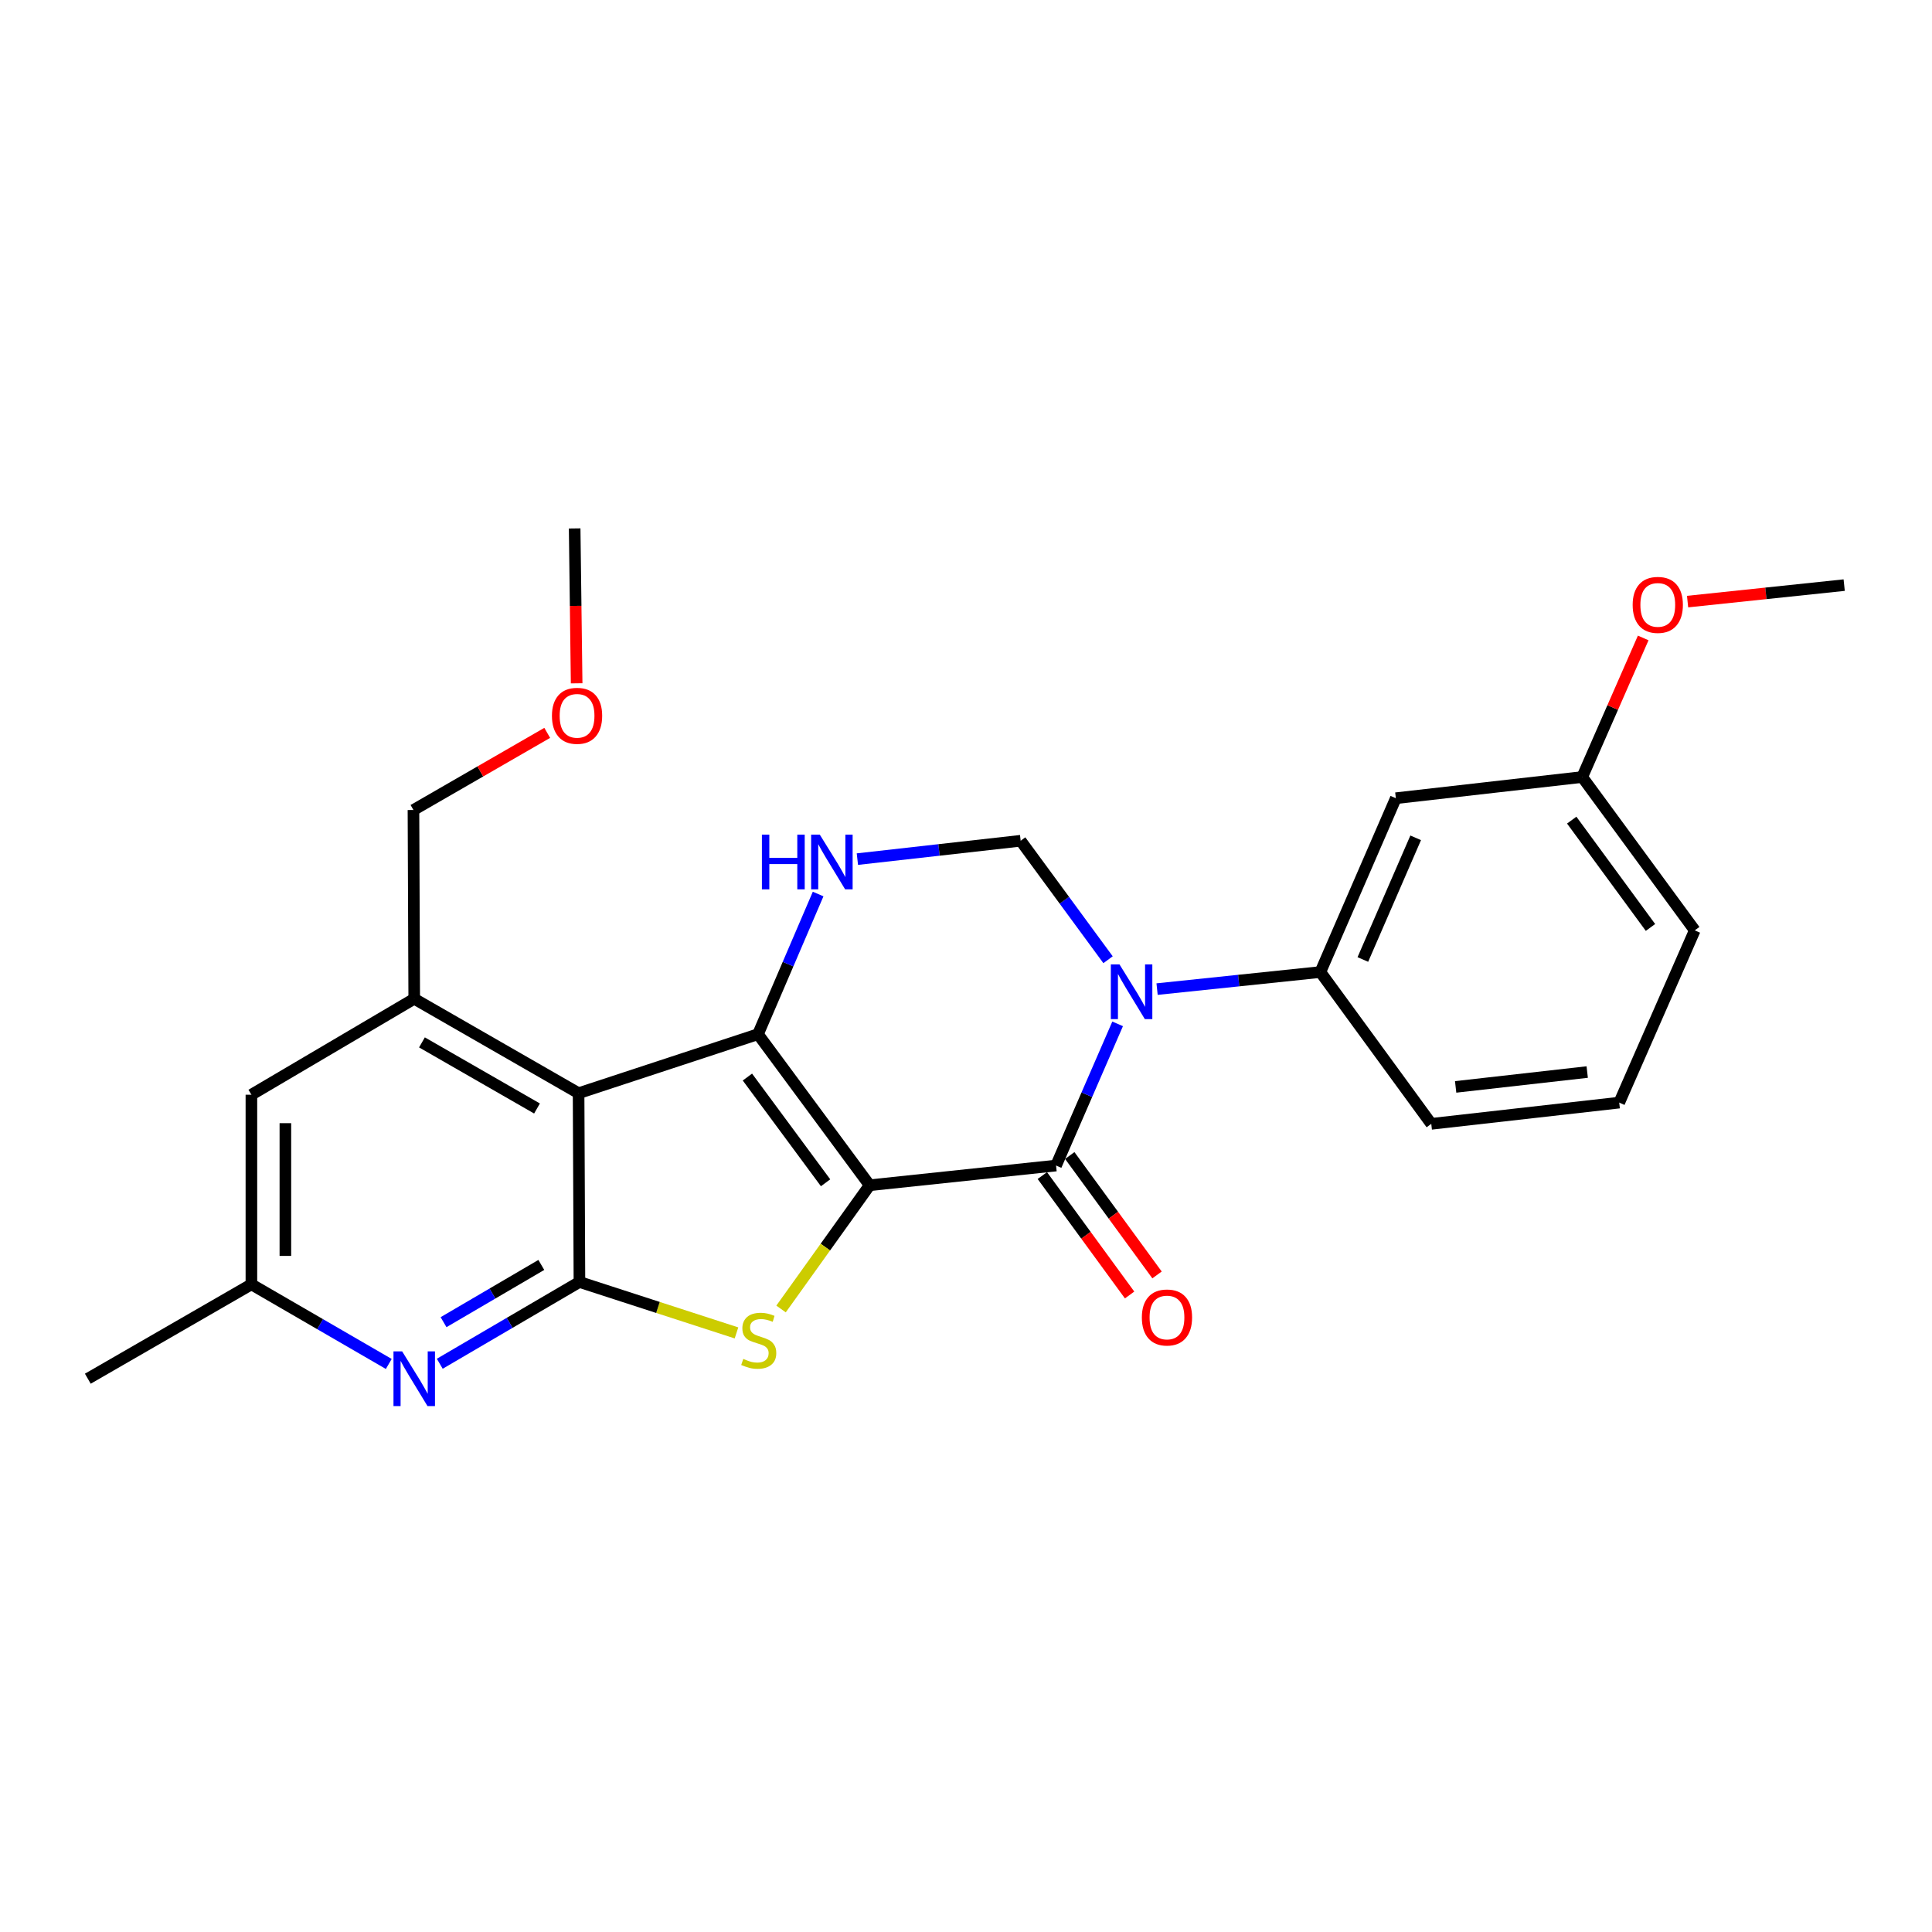 <?xml version='1.0' encoding='iso-8859-1'?>
<svg version='1.1' baseProfile='full'
              xmlns='http://www.w3.org/2000/svg'
                      xmlns:rdkit='http://www.rdkit.org/xml'
                      xmlns:xlink='http://www.w3.org/1999/xlink'
                  xml:space='preserve'
width='1000px' height='1000px' viewBox='0 0 1000 1000'>
<!-- END OF HEADER -->
<rect style='opacity:1.0;fill:#FFFFFF;stroke:none' width='1000' height='1000' x='0' y='0'> </rect>
<path class='bond-0' d='M 450.128,613.482 L 392.333,535.298' style='fill:none;fill-rule:evenodd;stroke:#000000;stroke-width:6px;stroke-linecap:butt;stroke-linejoin:miter;stroke-opacity:1' />
<path class='bond-0' d='M 427.318,612.207 L 386.861,557.479' style='fill:none;fill-rule:evenodd;stroke:#000000;stroke-width:6px;stroke-linecap:butt;stroke-linejoin:miter;stroke-opacity:1' />
<path class='bond-1' d='M 450.128,613.482 L 546.609,603.283' style='fill:none;fill-rule:evenodd;stroke:#000000;stroke-width:6px;stroke-linecap:butt;stroke-linejoin:miter;stroke-opacity:1' />
<path class='bond-3' d='M 450.128,613.482 L 427.198,645.504' style='fill:none;fill-rule:evenodd;stroke:#000000;stroke-width:6px;stroke-linecap:butt;stroke-linejoin:miter;stroke-opacity:1' />
<path class='bond-3' d='M 427.198,645.504 L 404.268,677.526' style='fill:none;fill-rule:evenodd;stroke:#CCCC00;stroke-width:6px;stroke-linecap:butt;stroke-linejoin:miter;stroke-opacity:1' />
<path class='bond-4' d='M 392.333,535.298 L 299.476,565.837' style='fill:none;fill-rule:evenodd;stroke:#000000;stroke-width:6px;stroke-linecap:butt;stroke-linejoin:miter;stroke-opacity:1' />
<path class='bond-6' d='M 392.333,535.298 L 407.898,499.023' style='fill:none;fill-rule:evenodd;stroke:#000000;stroke-width:6px;stroke-linecap:butt;stroke-linejoin:miter;stroke-opacity:1' />
<path class='bond-6' d='M 407.898,499.023 L 423.463,462.748' style='fill:none;fill-rule:evenodd;stroke:#0000FF;stroke-width:6px;stroke-linecap:butt;stroke-linejoin:miter;stroke-opacity:1' />
<path class='bond-2' d='M 546.609,603.283 L 562.547,566.616' style='fill:none;fill-rule:evenodd;stroke:#000000;stroke-width:6px;stroke-linecap:butt;stroke-linejoin:miter;stroke-opacity:1' />
<path class='bond-2' d='M 562.547,566.616 L 578.485,529.949' style='fill:none;fill-rule:evenodd;stroke:#0000FF;stroke-width:6px;stroke-linecap:butt;stroke-linejoin:miter;stroke-opacity:1' />
<path class='bond-12' d='M 539.51,608.47 L 562.096,639.376' style='fill:none;fill-rule:evenodd;stroke:#000000;stroke-width:6px;stroke-linecap:butt;stroke-linejoin:miter;stroke-opacity:1' />
<path class='bond-12' d='M 562.096,639.376 L 584.682,670.282' style='fill:none;fill-rule:evenodd;stroke:#FF0000;stroke-width:6px;stroke-linecap:butt;stroke-linejoin:miter;stroke-opacity:1' />
<path class='bond-12' d='M 553.708,598.095 L 576.294,629.001' style='fill:none;fill-rule:evenodd;stroke:#000000;stroke-width:6px;stroke-linecap:butt;stroke-linejoin:miter;stroke-opacity:1' />
<path class='bond-12' d='M 576.294,629.001 L 598.88,659.907' style='fill:none;fill-rule:evenodd;stroke:#FF0000;stroke-width:6px;stroke-linecap:butt;stroke-linejoin:miter;stroke-opacity:1' />
<path class='bond-7' d='M 573.524,496.752 L 550.908,465.962' style='fill:none;fill-rule:evenodd;stroke:#0000FF;stroke-width:6px;stroke-linecap:butt;stroke-linejoin:miter;stroke-opacity:1' />
<path class='bond-7' d='M 550.908,465.962 L 528.292,435.173' style='fill:none;fill-rule:evenodd;stroke:#000000;stroke-width:6px;stroke-linecap:butt;stroke-linejoin:miter;stroke-opacity:1' />
<path class='bond-10' d='M 598.902,511.958 L 641.16,507.543' style='fill:none;fill-rule:evenodd;stroke:#0000FF;stroke-width:6px;stroke-linecap:butt;stroke-linejoin:miter;stroke-opacity:1' />
<path class='bond-10' d='M 641.16,507.543 L 683.418,503.128' style='fill:none;fill-rule:evenodd;stroke:#000000;stroke-width:6px;stroke-linecap:butt;stroke-linejoin:miter;stroke-opacity:1' />
<path class='bond-5' d='M 381.204,689.913 L 340.56,676.731' style='fill:none;fill-rule:evenodd;stroke:#CCCC00;stroke-width:6px;stroke-linecap:butt;stroke-linejoin:miter;stroke-opacity:1' />
<path class='bond-5' d='M 340.56,676.731 L 299.915,663.549' style='fill:none;fill-rule:evenodd;stroke:#000000;stroke-width:6px;stroke-linecap:butt;stroke-linejoin:miter;stroke-opacity:1' />
<path class='bond-9' d='M 299.476,565.837 L 214.405,516.961' style='fill:none;fill-rule:evenodd;stroke:#000000;stroke-width:6px;stroke-linecap:butt;stroke-linejoin:miter;stroke-opacity:1' />
<path class='bond-9' d='M 277.955,573.753 L 218.405,539.54' style='fill:none;fill-rule:evenodd;stroke:#000000;stroke-width:6px;stroke-linecap:butt;stroke-linejoin:miter;stroke-opacity:1' />
<path class='bond-25' d='M 299.476,565.837 L 299.915,663.549' style='fill:none;fill-rule:evenodd;stroke:#000000;stroke-width:6px;stroke-linecap:butt;stroke-linejoin:miter;stroke-opacity:1' />
<path class='bond-8' d='M 299.915,663.549 L 263.769,684.714' style='fill:none;fill-rule:evenodd;stroke:#000000;stroke-width:6px;stroke-linecap:butt;stroke-linejoin:miter;stroke-opacity:1' />
<path class='bond-8' d='M 263.769,684.714 L 227.622,705.878' style='fill:none;fill-rule:evenodd;stroke:#0000FF;stroke-width:6px;stroke-linecap:butt;stroke-linejoin:miter;stroke-opacity:1' />
<path class='bond-8' d='M 280.186,654.724 L 254.883,669.539' style='fill:none;fill-rule:evenodd;stroke:#000000;stroke-width:6px;stroke-linecap:butt;stroke-linejoin:miter;stroke-opacity:1' />
<path class='bond-8' d='M 254.883,669.539 L 229.581,684.354' style='fill:none;fill-rule:evenodd;stroke:#0000FF;stroke-width:6px;stroke-linecap:butt;stroke-linejoin:miter;stroke-opacity:1' />
<path class='bond-26' d='M 443.778,444.679 L 486.035,439.926' style='fill:none;fill-rule:evenodd;stroke:#0000FF;stroke-width:6px;stroke-linecap:butt;stroke-linejoin:miter;stroke-opacity:1' />
<path class='bond-26' d='M 486.035,439.926 L 528.292,435.173' style='fill:none;fill-rule:evenodd;stroke:#000000;stroke-width:6px;stroke-linecap:butt;stroke-linejoin:miter;stroke-opacity:1' />
<path class='bond-14' d='M 201.229,705.982 L 165.677,685.381' style='fill:none;fill-rule:evenodd;stroke:#0000FF;stroke-width:6px;stroke-linecap:butt;stroke-linejoin:miter;stroke-opacity:1' />
<path class='bond-14' d='M 165.677,685.381 L 130.125,664.78' style='fill:none;fill-rule:evenodd;stroke:#000000;stroke-width:6px;stroke-linecap:butt;stroke-linejoin:miter;stroke-opacity:1' />
<path class='bond-13' d='M 214.405,516.961 L 130.125,566.628' style='fill:none;fill-rule:evenodd;stroke:#000000;stroke-width:6px;stroke-linecap:butt;stroke-linejoin:miter;stroke-opacity:1' />
<path class='bond-16' d='M 214.405,516.961 L 214.004,419.258' style='fill:none;fill-rule:evenodd;stroke:#000000;stroke-width:6px;stroke-linecap:butt;stroke-linejoin:miter;stroke-opacity:1' />
<path class='bond-11' d='M 683.418,503.128 L 722.486,413.153' style='fill:none;fill-rule:evenodd;stroke:#000000;stroke-width:6px;stroke-linecap:butt;stroke-linejoin:miter;stroke-opacity:1' />
<path class='bond-11' d='M 705.408,496.635 L 732.756,433.653' style='fill:none;fill-rule:evenodd;stroke:#000000;stroke-width:6px;stroke-linecap:butt;stroke-linejoin:miter;stroke-opacity:1' />
<path class='bond-17' d='M 683.418,503.128 L 740.823,581.702' style='fill:none;fill-rule:evenodd;stroke:#000000;stroke-width:6px;stroke-linecap:butt;stroke-linejoin:miter;stroke-opacity:1' />
<path class='bond-15' d='M 722.486,413.153 L 818.957,402.182' style='fill:none;fill-rule:evenodd;stroke:#000000;stroke-width:6px;stroke-linecap:butt;stroke-linejoin:miter;stroke-opacity:1' />
<path class='bond-27' d='M 130.125,566.628 L 130.125,664.78' style='fill:none;fill-rule:evenodd;stroke:#000000;stroke-width:6px;stroke-linecap:butt;stroke-linejoin:miter;stroke-opacity:1' />
<path class='bond-27' d='M 147.71,581.351 L 147.71,650.057' style='fill:none;fill-rule:evenodd;stroke:#000000;stroke-width:6px;stroke-linecap:butt;stroke-linejoin:miter;stroke-opacity:1' />
<path class='bond-21' d='M 130.125,664.78 L 45.455,713.617' style='fill:none;fill-rule:evenodd;stroke:#000000;stroke-width:6px;stroke-linecap:butt;stroke-linejoin:miter;stroke-opacity:1' />
<path class='bond-18' d='M 818.957,402.182 L 834.741,366.192' style='fill:none;fill-rule:evenodd;stroke:#000000;stroke-width:6px;stroke-linecap:butt;stroke-linejoin:miter;stroke-opacity:1' />
<path class='bond-18' d='M 834.741,366.192 L 850.524,330.202' style='fill:none;fill-rule:evenodd;stroke:#FF0000;stroke-width:6px;stroke-linecap:butt;stroke-linejoin:miter;stroke-opacity:1' />
<path class='bond-28' d='M 818.957,402.182 L 877.202,481.557' style='fill:none;fill-rule:evenodd;stroke:#000000;stroke-width:6px;stroke-linecap:butt;stroke-linejoin:miter;stroke-opacity:1' />
<path class='bond-28' d='M 813.517,424.491 L 854.288,480.054' style='fill:none;fill-rule:evenodd;stroke:#000000;stroke-width:6px;stroke-linecap:butt;stroke-linejoin:miter;stroke-opacity:1' />
<path class='bond-19' d='M 214.004,419.258 L 248.622,399.293' style='fill:none;fill-rule:evenodd;stroke:#000000;stroke-width:6px;stroke-linecap:butt;stroke-linejoin:miter;stroke-opacity:1' />
<path class='bond-19' d='M 248.622,399.293 L 283.24,379.329' style='fill:none;fill-rule:evenodd;stroke:#FF0000;stroke-width:6px;stroke-linecap:butt;stroke-linejoin:miter;stroke-opacity:1' />
<path class='bond-20' d='M 740.823,581.702 L 838.105,570.712' style='fill:none;fill-rule:evenodd;stroke:#000000;stroke-width:6px;stroke-linecap:butt;stroke-linejoin:miter;stroke-opacity:1' />
<path class='bond-20' d='M 753.441,562.58 L 821.539,554.887' style='fill:none;fill-rule:evenodd;stroke:#000000;stroke-width:6px;stroke-linecap:butt;stroke-linejoin:miter;stroke-opacity:1' />
<path class='bond-23' d='M 873.489,311.385 L 914.017,307.121' style='fill:none;fill-rule:evenodd;stroke:#FF0000;stroke-width:6px;stroke-linecap:butt;stroke-linejoin:miter;stroke-opacity:1' />
<path class='bond-23' d='M 914.017,307.121 L 954.545,302.857' style='fill:none;fill-rule:evenodd;stroke:#000000;stroke-width:6px;stroke-linecap:butt;stroke-linejoin:miter;stroke-opacity:1' />
<path class='bond-24' d='M 298.47,353.679 L 297.957,313.595' style='fill:none;fill-rule:evenodd;stroke:#FF0000;stroke-width:6px;stroke-linecap:butt;stroke-linejoin:miter;stroke-opacity:1' />
<path class='bond-24' d='M 297.957,313.595 L 297.444,273.51' style='fill:none;fill-rule:evenodd;stroke:#000000;stroke-width:6px;stroke-linecap:butt;stroke-linejoin:miter;stroke-opacity:1' />
<path class='bond-22' d='M 838.105,570.712 L 877.202,481.557' style='fill:none;fill-rule:evenodd;stroke:#000000;stroke-width:6px;stroke-linecap:butt;stroke-linejoin:miter;stroke-opacity:1' />
<path  class='atom-3' d='M 579.446 499.177
L 588.726 514.177
Q 589.646 515.657, 591.126 518.337
Q 592.606 521.017, 592.686 521.177
L 592.686 499.177
L 596.446 499.177
L 596.446 527.497
L 592.566 527.497
L 582.606 511.097
Q 581.446 509.177, 580.206 506.977
Q 579.006 504.777, 578.646 504.097
L 578.646 527.497
L 574.966 527.497
L 574.966 499.177
L 579.446 499.177
' fill='#0000FF'/>
<path  class='atom-4' d='M 384.723 703.368
Q 385.043 703.488, 386.363 704.048
Q 387.683 704.608, 389.123 704.968
Q 390.603 705.288, 392.043 705.288
Q 394.723 705.288, 396.283 704.008
Q 397.843 702.688, 397.843 700.408
Q 397.843 698.848, 397.043 697.888
Q 396.283 696.928, 395.083 696.408
Q 393.883 695.888, 391.883 695.288
Q 389.363 694.528, 387.843 693.808
Q 386.363 693.088, 385.283 691.568
Q 384.243 690.048, 384.243 687.488
Q 384.243 683.928, 386.643 681.728
Q 389.083 679.528, 393.883 679.528
Q 397.163 679.528, 400.883 681.088
L 399.963 684.168
Q 396.563 682.768, 394.003 682.768
Q 391.243 682.768, 389.723 683.928
Q 388.203 685.048, 388.243 687.008
Q 388.243 688.528, 389.003 689.448
Q 389.803 690.368, 390.923 690.888
Q 392.083 691.408, 394.003 692.008
Q 396.563 692.808, 398.083 693.608
Q 399.603 694.408, 400.683 696.048
Q 401.803 697.648, 401.803 700.408
Q 401.803 704.328, 399.163 706.448
Q 396.563 708.528, 392.203 708.528
Q 389.683 708.528, 387.763 707.968
Q 385.883 707.448, 383.643 706.528
L 384.723 703.368
' fill='#CCCC00'/>
<path  class='atom-7' d='M 394.359 432.003
L 398.199 432.003
L 398.199 444.043
L 412.679 444.043
L 412.679 432.003
L 416.519 432.003
L 416.519 460.323
L 412.679 460.323
L 412.679 447.243
L 398.199 447.243
L 398.199 460.323
L 394.359 460.323
L 394.359 432.003
' fill='#0000FF'/>
<path  class='atom-7' d='M 424.319 432.003
L 433.599 447.003
Q 434.519 448.483, 435.999 451.163
Q 437.479 453.843, 437.559 454.003
L 437.559 432.003
L 441.319 432.003
L 441.319 460.323
L 437.439 460.323
L 427.479 443.923
Q 426.319 442.003, 425.079 439.803
Q 423.879 437.603, 423.519 436.923
L 423.519 460.323
L 419.839 460.323
L 419.839 432.003
L 424.319 432.003
' fill='#0000FF'/>
<path  class='atom-9' d='M 208.145 699.457
L 217.425 714.457
Q 218.345 715.937, 219.825 718.617
Q 221.305 721.297, 221.385 721.457
L 221.385 699.457
L 225.145 699.457
L 225.145 727.777
L 221.265 727.777
L 211.305 711.377
Q 210.145 709.457, 208.905 707.257
Q 207.705 705.057, 207.345 704.377
L 207.345 727.777
L 203.665 727.777
L 203.665 699.457
L 208.145 699.457
' fill='#0000FF'/>
<path  class='atom-13' d='M 591.023 681.927
Q 591.023 675.127, 594.383 671.327
Q 597.743 667.527, 604.023 667.527
Q 610.303 667.527, 613.663 671.327
Q 617.023 675.127, 617.023 681.927
Q 617.023 688.807, 613.623 692.727
Q 610.223 696.607, 604.023 696.607
Q 597.783 696.607, 594.383 692.727
Q 591.023 688.847, 591.023 681.927
M 604.023 693.407
Q 608.343 693.407, 610.663 690.527
Q 613.023 687.607, 613.023 681.927
Q 613.023 676.367, 610.663 673.567
Q 608.343 670.727, 604.023 670.727
Q 599.703 670.727, 597.343 673.527
Q 595.023 676.327, 595.023 681.927
Q 595.023 687.647, 597.343 690.527
Q 599.703 693.407, 604.023 693.407
' fill='#FF0000'/>
<path  class='atom-19' d='M 845.064 313.088
Q 845.064 306.288, 848.424 302.488
Q 851.784 298.688, 858.064 298.688
Q 864.344 298.688, 867.704 302.488
Q 871.064 306.288, 871.064 313.088
Q 871.064 319.968, 867.664 323.888
Q 864.264 327.768, 858.064 327.768
Q 851.824 327.768, 848.424 323.888
Q 845.064 320.008, 845.064 313.088
M 858.064 324.568
Q 862.384 324.568, 864.704 321.688
Q 867.064 318.768, 867.064 313.088
Q 867.064 307.528, 864.704 304.728
Q 862.384 301.888, 858.064 301.888
Q 853.744 301.888, 851.384 304.688
Q 849.064 307.488, 849.064 313.088
Q 849.064 318.808, 851.384 321.688
Q 853.744 324.568, 858.064 324.568
' fill='#FF0000'/>
<path  class='atom-20' d='M 285.684 370.502
Q 285.684 363.702, 289.044 359.902
Q 292.404 356.102, 298.684 356.102
Q 304.964 356.102, 308.324 359.902
Q 311.684 363.702, 311.684 370.502
Q 311.684 377.382, 308.284 381.302
Q 304.884 385.182, 298.684 385.182
Q 292.444 385.182, 289.044 381.302
Q 285.684 377.422, 285.684 370.502
M 298.684 381.982
Q 303.004 381.982, 305.324 379.102
Q 307.684 376.182, 307.684 370.502
Q 307.684 364.942, 305.324 362.142
Q 303.004 359.302, 298.684 359.302
Q 294.364 359.302, 292.004 362.102
Q 289.684 364.902, 289.684 370.502
Q 289.684 376.222, 292.004 379.102
Q 294.364 381.982, 298.684 381.982
' fill='#FF0000'/>
</svg>
